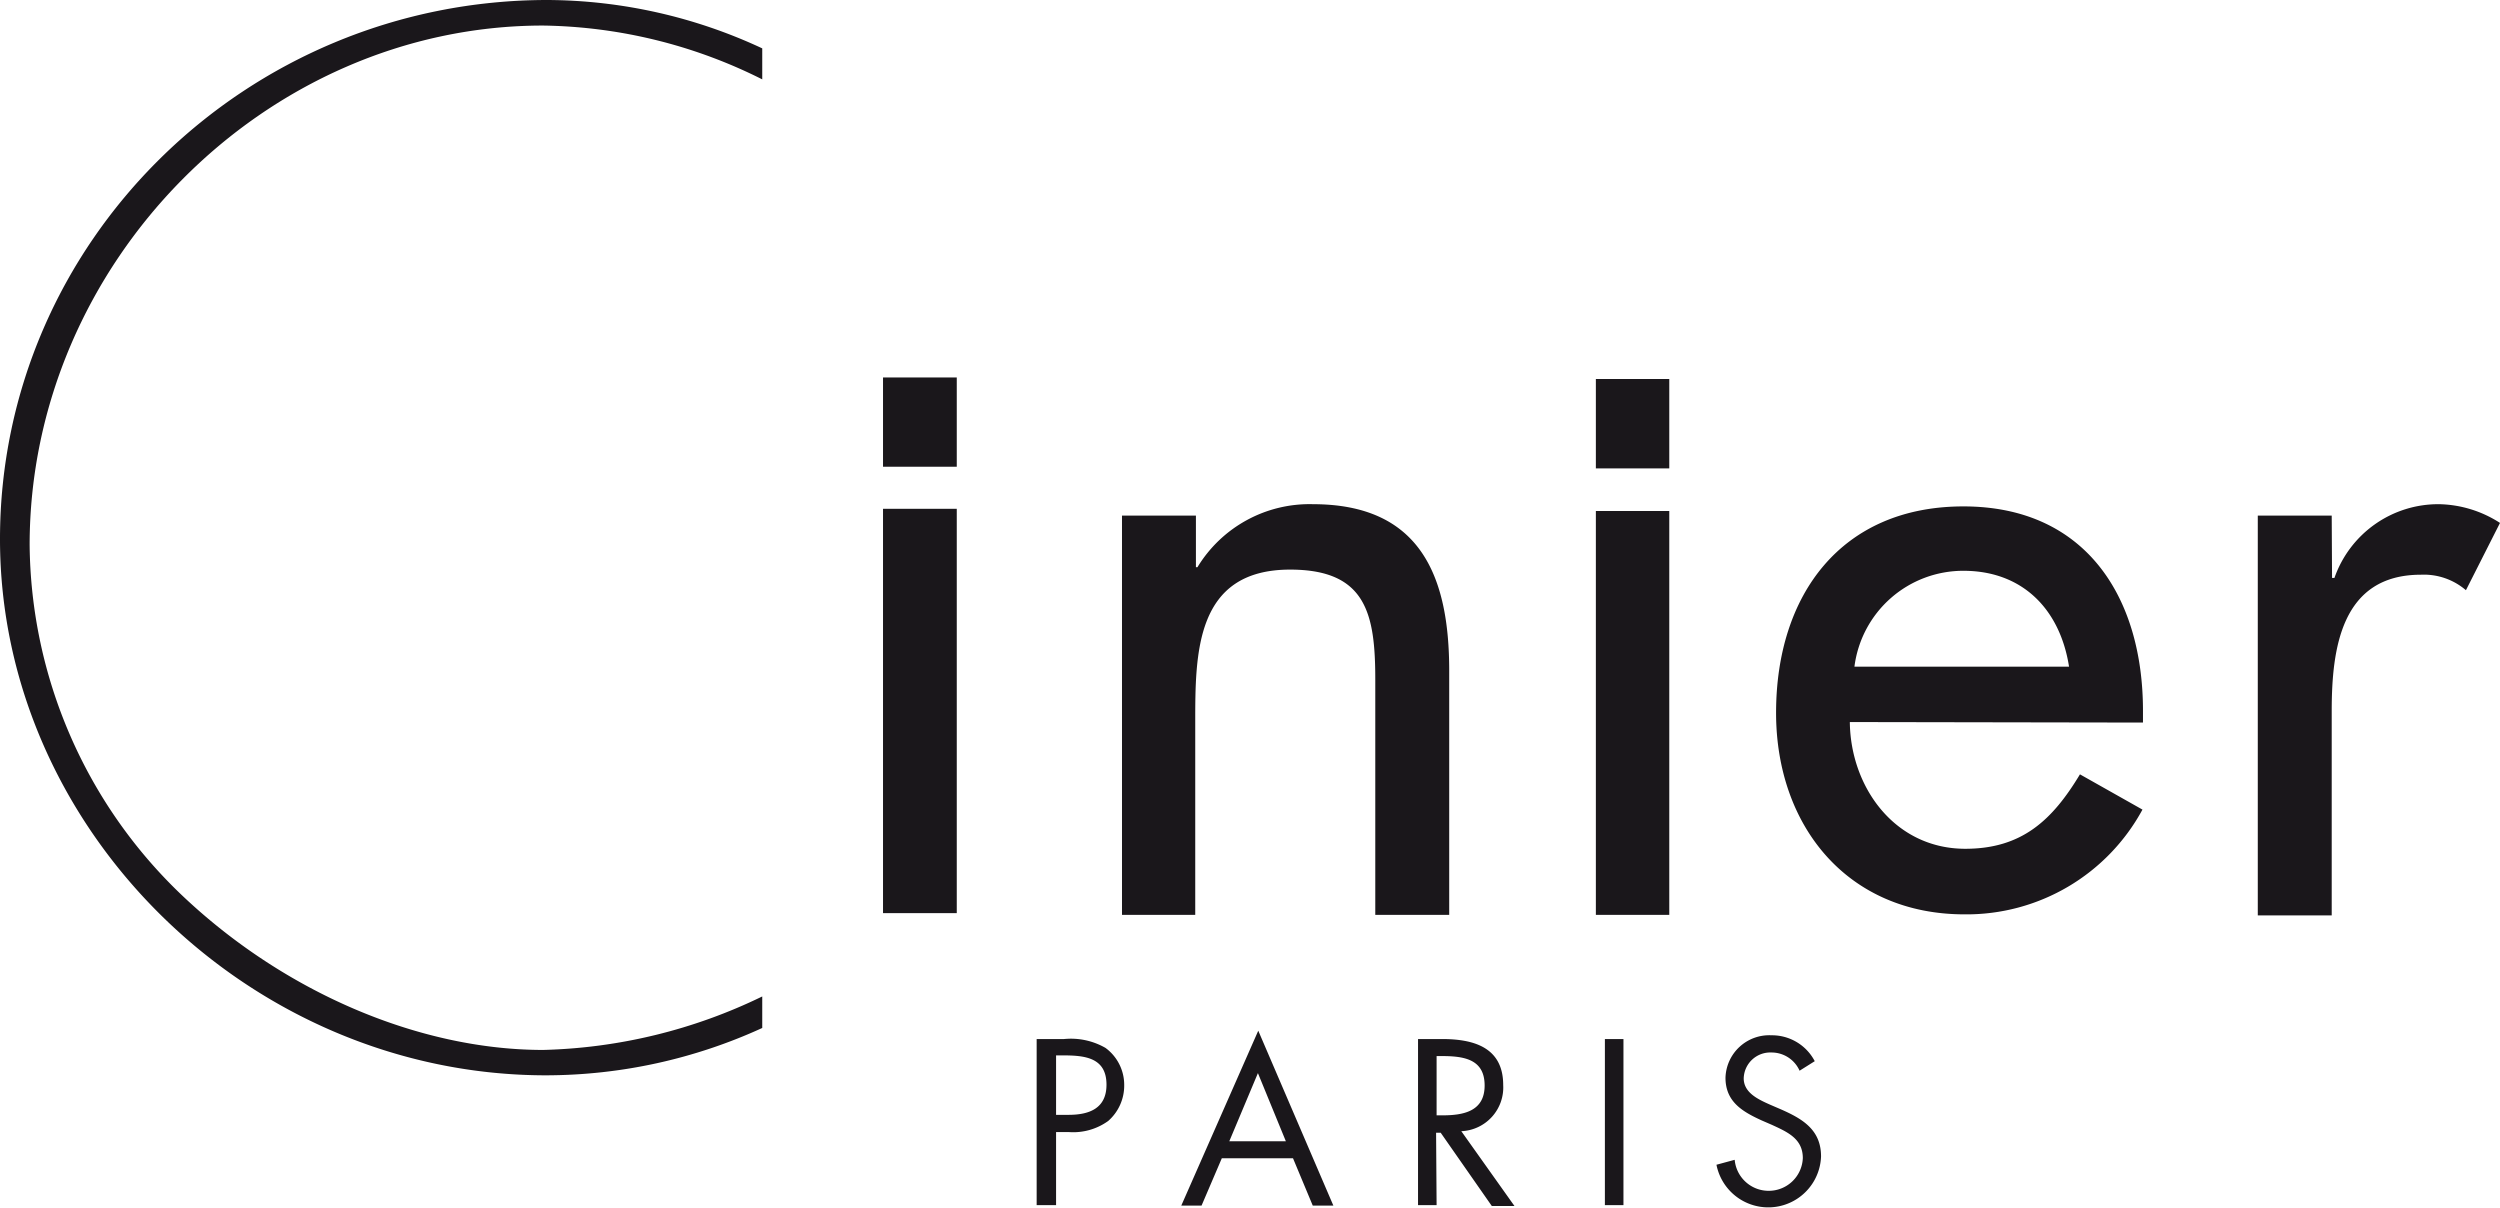 <svg data-name="Calque 1" xmlns="http://www.w3.org/2000/svg" viewBox="0 0 146.77 70.92"><path d="M10.63 52.51A28.74 28.74 0 011.74 32c0-16.53 13.81-30.5 30.15-30.5a29.53 29.53 0 0112.86 3.16V2.84A30.09 30.09 0 0032.15 0C14.43 0 0 14.2 0 31.65c0 17.07 14.68 31.48 32.07 31.48a30.59 30.59 0 0012.68-2.78V58.5a31.17 31.17 0 01-12.86 3.14c-7.31 0-15.26-3.41-21.26-9.13zm45.54 1.1h-4.33V29.87h4.33zm0-26.21h-4.33v-5.24h4.33zm14.04 5.9h.09a7.7 7.7 0 016.78-3.7c6.35 0 8 4.29 8 9.77v14.34h-4.34V39.9c0-3.86-.53-6.46-5-6.46-5.57 0-5.57 4.91-5.57 9v11.27h-4.3V30.27h4.34zm38.66 5.84a6.44 6.44 0 016.4-5.63c3.46 0 5.67 2.25 6.2 5.63zm16.94 3.28v-.69c0-6.68-3.37-12-10.54-12s-11 5.19-11 12.12c0 6.64 4.19 11.83 11.06 11.83a11.75 11.75 0 0010.45-6.15l-3.67-2.07c-1.62 2.69-3.41 4.37-6.73 4.37-4.14 0-6.74-3.61-6.78-7.44zm11.1-8.49h.14a6.46 6.46 0 016.15-4.33 6.81 6.81 0 013.57 1.1l-2 3.95a3.79 3.79 0 00-2.64-.91c-4.68 0-5.24 4.33-5.24 8v12h-4.34V30.27h4.34zM98 53.71h-4.31V30H98zm0-26.21h-4.31v-5.25H98zM62 70.75h-1.14V61h1.61a4.07 4.07 0 012.43.52A2.69 2.69 0 0166 63.7a2.76 2.76 0 01-.94 2.11 3.51 3.51 0 01-2.33.65H62zm0-5.3h.73c1.21 0 2.23-.37 2.23-1.77 0-1.6-1.28-1.72-2.56-1.72H62zM71.73 68l-1.19 2.78h-1.19l4.52-10.27 4.41 10.27h-1.21L75.91 68zm2.12-5l-1.68 4h3.32zm10.49 7.75h-1.09V61h1.41c1.86 0 3.59.49 3.59 2.7a2.57 2.57 0 01-2.46 2.71l3.12 4.39h-1.33l-3-4.3h-.27zm0-5.27h.34c1.23 0 2.48-.23 2.48-1.75S86 62 84.66 62h-.32zm10.97 5.27h-1.09V61h1.09zm10.34-7.89a1.8 1.8 0 00-1.65-1.07 1.56 1.56 0 00-1.63 1.52c0 .85.87 1.24 1.54 1.54l.65.28c1.27.56 2.35 1.2 2.35 2.76a3.1 3.1 0 01-6.14.49l1.07-.29a2 2 0 002 1.82 2 2 0 002-1.92c0-1.14-.9-1.53-1.81-1.95l-.6-.26c-1.14-.52-2.13-1.1-2.13-2.51a2.57 2.57 0 012.7-2.49 2.83 2.83 0 012.54 1.52z" fill="#1a171b"/></svg>